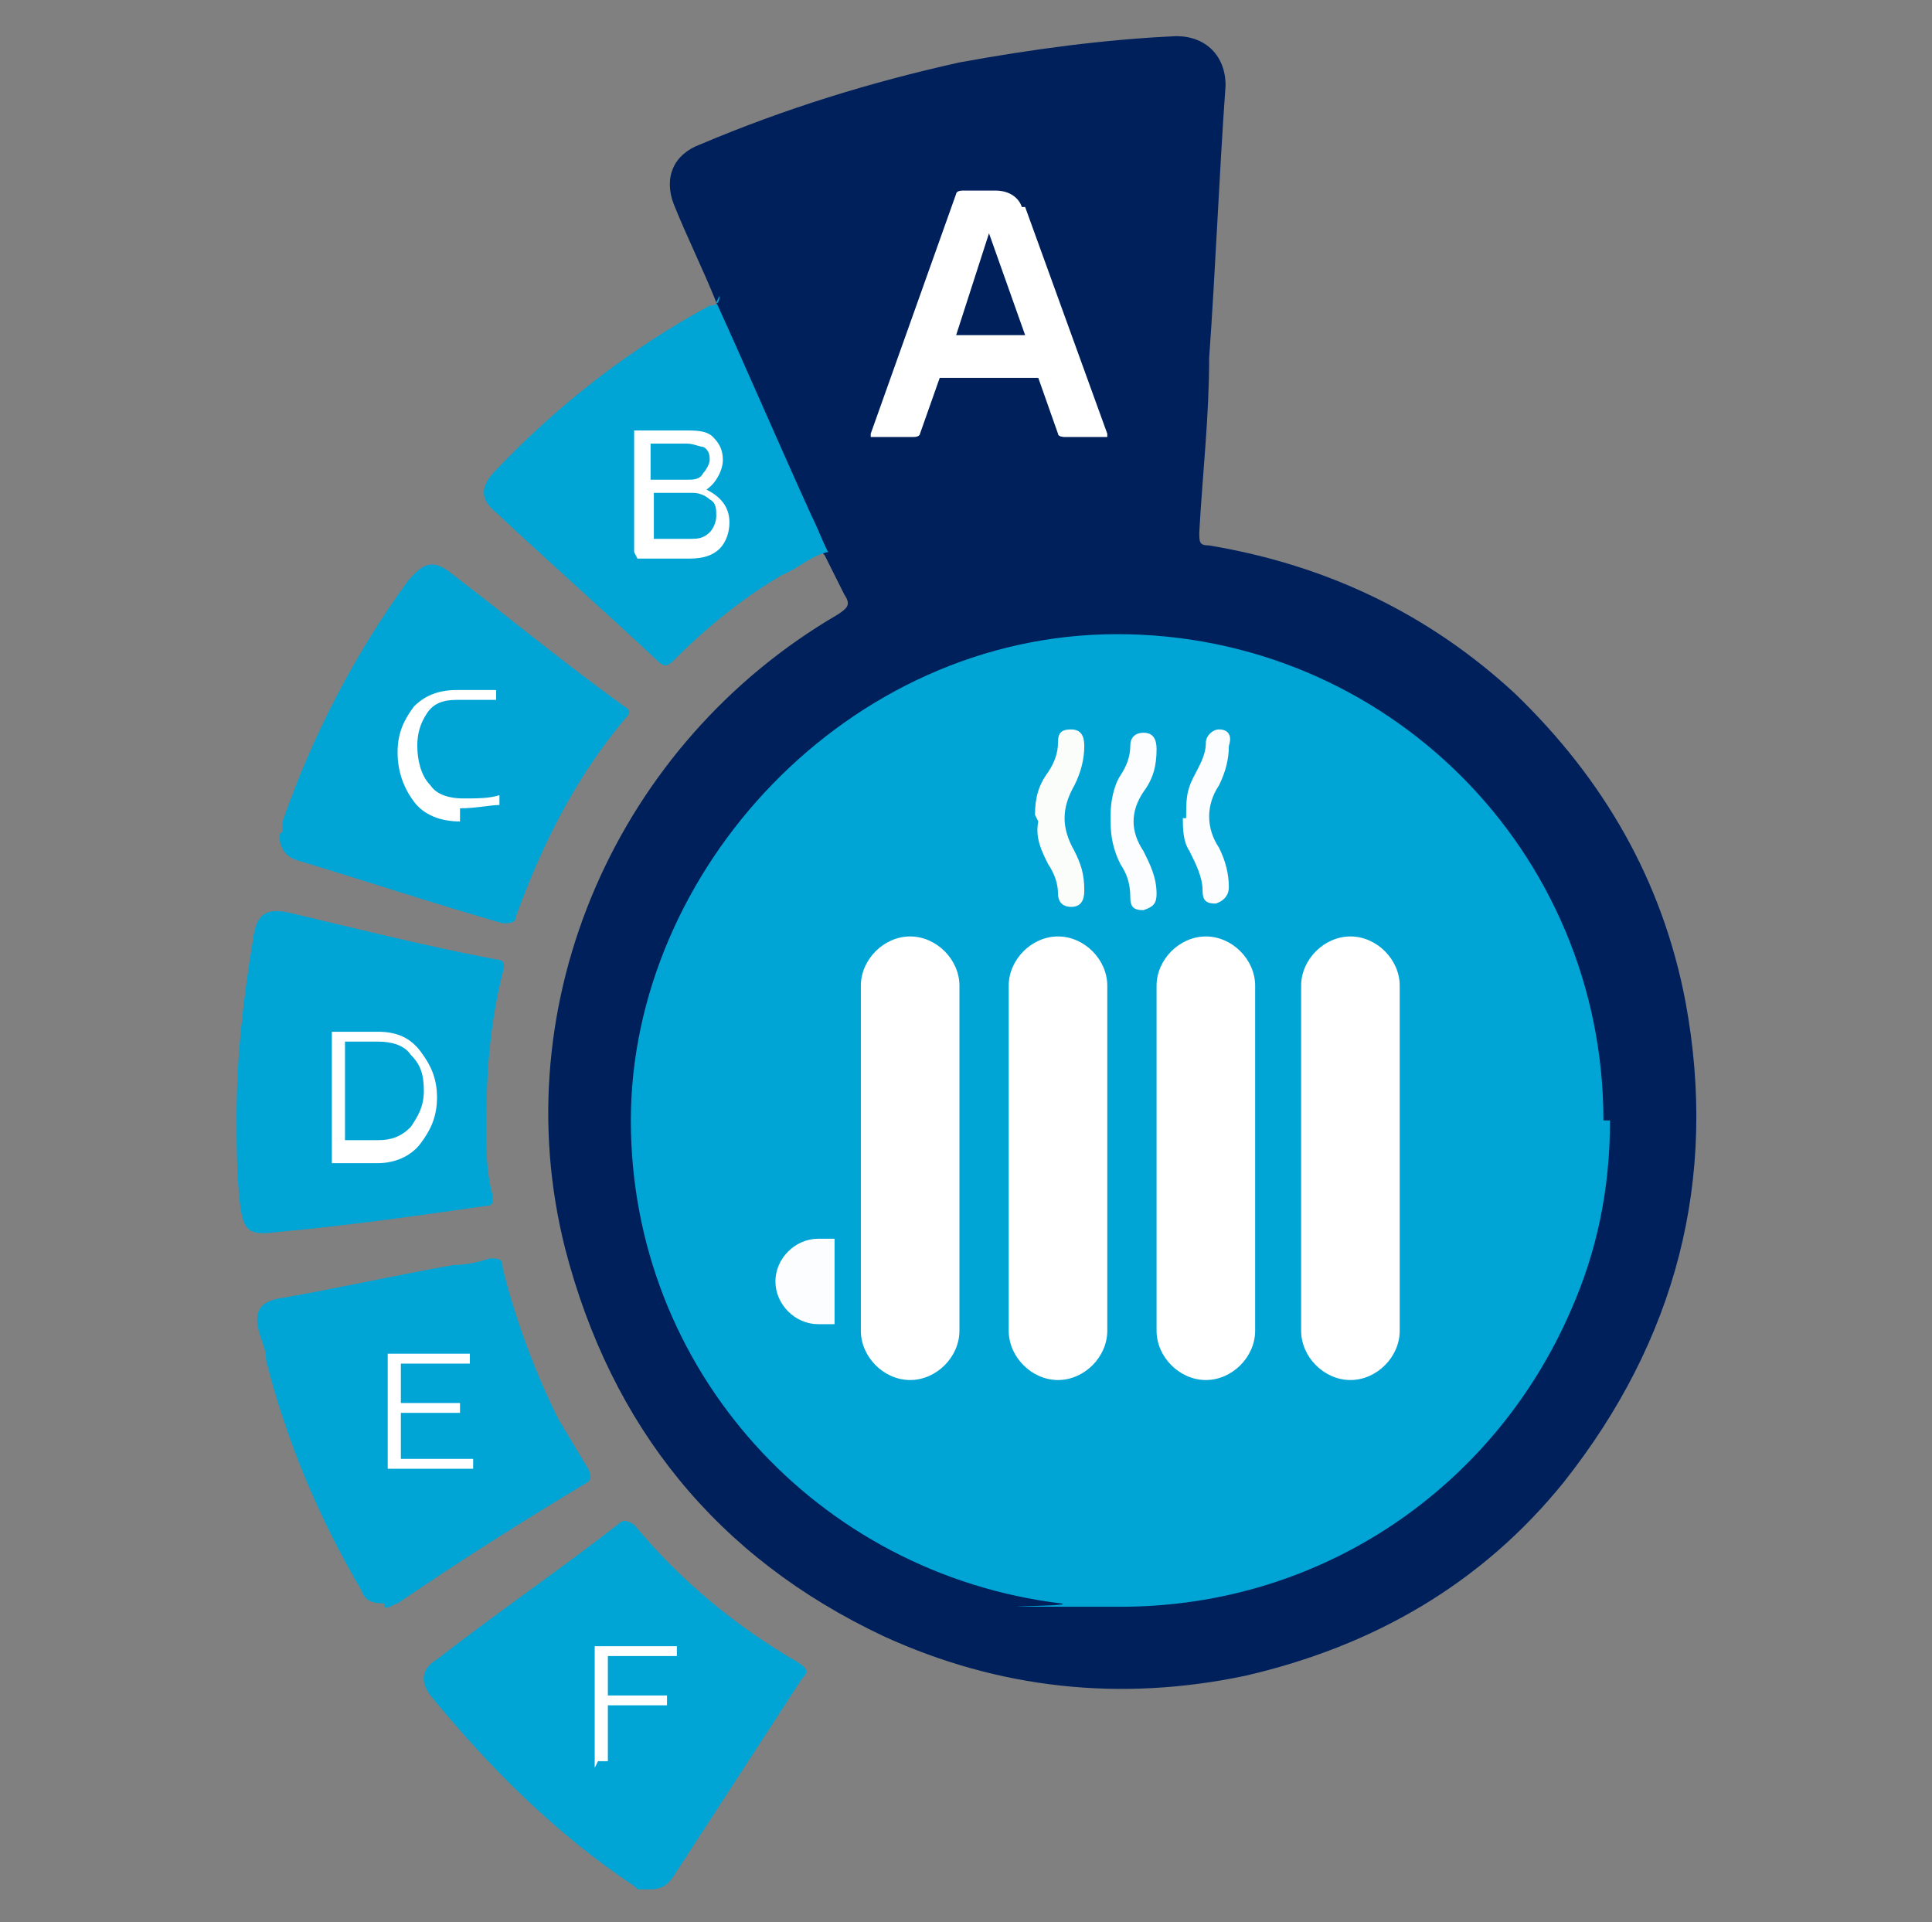 <?xml version="1.0" encoding="UTF-8"?>
<svg id="Layer_1" xmlns="http://www.w3.org/2000/svg" version="1.1" xmlns:xlink="http://www.w3.org/1999/xlink" viewBox="0 0 58.8 58.5">
  <rect x="0" y="0" width="58.8" height="58.5" fill="#808080" stroke="none"/>
  <!-- Generator: Adobe Illustrator 29.5.0, SVG Export Plug-In . SVG Version: 2.1.0 Build 137)  -->
  <defs>
    <style>
      .st0 {
        fill: #00a5d6;
      }

      .st1 {
        fill: #fff;
      }

      .st2 {
        fill: none;
      }

      .st3 {
        fill: #00205c;
      }

      .st4 {
        clip-path: url(#clippath-1);
      }

      .st5 {
        fill: #fbfdff;
      }

      .st6 {
        fill: #fbfdfb;
      }

      .st7 {
        clip-path: url(#clippath);
      }
    </style>
    <clipPath id="clippath">
      <rect class="st2" x="7.2" y="1.1" width="44.5" height="56.4"/>
    </clipPath>
    <clipPath id="clippath-1">
      <rect class="st2" x="7.2" y="1.1" width="44.5" height="56.4"/>
    </clipPath>
  </defs>
  <g class="st7">
    <path class="st1" d="M43.9,32.1h0c-.3,0-.6-.2-.6-.6v-2c0-.3.2-.6.6-.6s.6.2.6.6v2c0,.3-.2.6-.6.6"/>
  </g>
  <rect class="st1" x="42.3" y="30" width="1.7" height=".7"/>
  <g class="st4">
    <path class="st3" d="M21.8,9.2c-.4-1-.9-2-1.3-3-.3-.8,0-1.5.8-1.8,2.6-1.1,5.2-1.9,7.9-2.5,2.2-.4,4.4-.7,6.6-.8.9,0,1.5.6,1.5,1.5-.2,2.8-.3,5.5-.5,8.3,0,1.8-.2,3.5-.3,5.3,0,.3,0,.4.3.4,3.6.6,6.7,2.1,9.3,4.5,2.7,2.6,4.5,5.7,5.2,9.4,1,5.4-.3,10.3-3.7,14.6-2.5,3.1-5.8,5-9.7,5.9-3.8.8-7.5.4-11-1.2-5.1-2.4-8.3-6.4-9.7-11.8-1.9-7.5,1.6-15.4,8.3-19.3.3-.2.4-.3.2-.6-.2-.4-.4-.8-.6-1.2-.3-.3-.4-.6-.5-1-.9-2-1.8-4-2.6-6,0-.2-.2-.4-.2-.6"/>
    <path class="st0" d="M49,34.1c0,2.1-.4,4-1.2,5.8-2.3,5.3-7.5,9-13.7,9s-1.2,0-1.8-.1c-7.4-.9-13.1-7.1-13.1-14.7s6.6-14.8,14.8-14.8,14.8,6.6,14.8,14.8"/>
    <path class="st1" d="M27.7,42h0c-.8,0-1.5-.7-1.5-1.5v-10.5c0-.8.7-1.5,1.5-1.5s1.5.7,1.5,1.5v10.5c0,.8-.7,1.5-1.5,1.5"/>
    <path class="st1" d="M32.2,42h0c-.8,0-1.5-.7-1.5-1.5v-10.5c0-.8.7-1.5,1.5-1.5s1.5.7,1.5,1.5v10.5c0,.8-.7,1.5-1.5,1.5"/>
    <path class="st1" d="M36.7,42h0c-.8,0-1.5-.7-1.5-1.5v-10.5c0-.8.7-1.5,1.5-1.5s1.5.7,1.5,1.5v10.5c0,.8-.7,1.5-1.5,1.5"/>
    <path class="st1" d="M41.1,42h0c-.8,0-1.5-.7-1.5-1.5v-10.5c0-.8.7-1.5,1.5-1.5s1.5.7,1.5,1.5v10.5c0,.8-.7,1.5-1.5,1.5"/>
    <path class="st0" d="M19.8,57.6c-.2,0-.3,0-.5-.2-2.4-1.6-4.4-3.6-6.2-5.8-.3-.4-.3-.8.2-1.1,1.8-1.4,3.7-2.7,5.5-4.1.2-.2.3-.1.5,0,1.4,1.7,3.1,3.1,5,4.2.3.2.3.3.1.5-1.3,2-2.6,4-3.9,6-.2.3-.4.4-.7.4"/>
    <path class="st0" d="M11.7,48.8c-.4,0-.6-.1-.7-.4-1.3-2.2-2.3-4.6-2.9-7,0-.3-.1-.5-.2-.8-.2-.7,0-1,.7-1.1,1.7-.3,3.5-.7,5.2-1,.4,0,.8-.1,1.1-.2.3,0,.4,0,.4.3.4,1.6,1,3.2,1.7,4.6.3.5.6,1,.9,1.5.1.2.1.3,0,.4-2,1.2-3.9,2.4-5.8,3.7-.1,0-.3.2-.4.1"/>
    <path class="st0" d="M8.6,25.3c0,0,0-.2,0-.3.9-2.6,2.2-5.1,3.8-7.3.5-.6.8-.7,1.4-.2,1.7,1.3,3.4,2.7,5.2,4,.2.1.2.2,0,.4-1.5,1.8-2.5,3.8-3.3,6,0,.2-.2.2-.4.2-2.1-.6-4.2-1.3-6.2-1.9-.4-.1-.6-.4-.6-.8"/>
    <path class="st0" d="M7.2,34c0-1.8.2-3.6.5-5.4.1-.8.4-1,1.2-.8,2.1.5,4.1,1,6.2,1.4.2,0,.3.1.2.4-.4,1.6-.5,3.1-.5,4.7,0,.7,0,1.4.2,2.1,0,.2,0,.3-.2.3-2.1.3-4.2.6-6.4.8-.8.1-1,0-1.1-.9-.1-.9-.1-1.8-.1-2.8"/>
    <path class="st0" d="M21.8,9.2c1,2.2,1.9,4.3,2.9,6.5.2.4.3.7.5,1.1-.5.1-.9.5-1.4.7-1.2.7-2.3,1.6-3.3,2.6-.2.2-.3.2-.5,0-1.6-1.5-3.3-3-4.9-4.5-.5-.4-.5-.8,0-1.3,1.9-2,4.1-3.7,6.5-5,.1,0,.3,0,.3-.3"/>
    <path class="st5" d="M33.8,24.8c0-.4.1-.9.3-1.2.2-.3.3-.6.3-.9,0-.3.2-.4.4-.4.3,0,.4.2.4.5,0,.5-.1.9-.4,1.3-.4.6-.4,1.2,0,1.8.2.4.4.8.4,1.3,0,.3-.1.4-.4.5-.3,0-.4-.1-.4-.4,0-.4-.1-.7-.3-1-.2-.4-.3-.8-.3-1.3"/>
    <path class="st6" d="M31.5,24.8c0-.5.1-.9.4-1.3.2-.3.3-.6.3-.9,0-.3.1-.4.4-.4.3,0,.4.2.4.5,0,.4-.1.8-.3,1.2-.4.7-.4,1.3,0,2,.2.4.3.7.3,1.2,0,.3-.1.5-.4.5-.3,0-.4-.2-.4-.4,0-.3-.1-.6-.3-.9-.2-.4-.4-.8-.3-1.3"/>
    <path class="st5" d="M36.1,24.9c0-.5,0-.8.2-1.2.2-.4.4-.7.4-1.1,0-.2.2-.4.4-.4.3,0,.4.2.3.5,0,.4-.1.8-.3,1.2-.4.6-.4,1.3,0,1.9.2.4.3.8.3,1.2,0,.2-.1.4-.4.5-.3,0-.4-.1-.4-.4,0-.4-.2-.8-.4-1.2-.2-.3-.2-.7-.2-1"/>
    <path class="st5" d="M25.4,37.7c-.1,0-.3,0-.5,0-.7,0-1.3.6-1.3,1.3s.6,1.3,1.3,1.3.3,0,.5,0v-2.4Z"/>
    <path class="st1" d="M14,25c-.6,0-1.1-.2-1.4-.6-.3-.4-.5-.9-.5-1.5s.2-1,.5-1.4c.3-.3.7-.5,1.3-.5h1.2s0,0,0,0v.3s0,0,0,0h-1.2c-.4,0-.7.1-.9.4-.2.3-.3.6-.3,1s.1.9.4,1.2c.2.3.6.4,1,.4s.8,0,1.1-.1c0,0,0,0,0,0v.3s0,0,0,0c-.3,0-.7.1-1.2.1"/>
    <path class="st1" d="M10.1,35.1v-3.7s0,0,0,0h1.4c.6,0,1,.2,1.3.6.3.4.5.8.5,1.4s-.2,1-.5,1.4c-.3.4-.8.6-1.3.6h-1.4s0,0,0,0M10.5,34.7h1c.4,0,.7-.1,1-.4.2-.3.4-.6.4-1.1s-.1-.8-.4-1.1c-.2-.3-.6-.4-1-.4h-1v3Z"/>
    <path class="st1" d="M11.8,44.9v-3.7s0,0,0,0h2.5s0,0,0,0v.3s0,0,0,0h-2.1v1.2h1.8s0,0,0,0v.3s0,0,0,0h-1.8v1.4h2.2s0,0,0,0v.3s0,0,0,0h-2.6s0,0,0,0"/>
    <path class="st1" d="M18.1,53.8v-3.7s0,0,0,0h2.5s0,0,0,0v.3s0,0,0,0h-2.1v1.2h1.8s0,0,0,0v.3s0,0,0,0h-1.8v1.7s0,0,0,0h-.3s0,0,0,0"/>
    <path class="st1" d="M31.2,6.3l2.5,6.9c0,0,0,.1,0,.1,0,0,0,0-.1,0h-1.2c0,0-.2,0-.2-.1l-.6-1.7h-3l-.6,1.7c0,0,0,.1-.2.1h-1.2c0,0-.1,0-.1,0,0,0,0,0,0-.1l2.6-7.3c0,0,0-.1.2-.1h1c.4,0,.7.2.8.5M30.1,7.1l-1,3.1h2.1l-1.1-3.1h0Z"/>
    <path class="st1" d="M19.3,16.8v-3.7s0,0,0,0h1.5c.4,0,.7,0,.9.2.2.2.3.4.3.7s-.2.7-.5.9c.4.2.7.5.7,1,0,.3-.1.6-.3.8-.2.2-.5.3-.9.3h-1.6s0,0,0,0M19.8,14.6h1.1c.2,0,.4,0,.5-.2.1-.1.2-.3.2-.4s0-.3-.2-.4c-.1,0-.3-.1-.5-.1h-1.1v1.2ZM19.8,16.4h1.2c.2,0,.4,0,.6-.2.1-.1.2-.3.2-.5s0-.4-.2-.5c-.1-.1-.3-.2-.5-.2h-1.2v1.4Z"/>
  </g>
</svg>